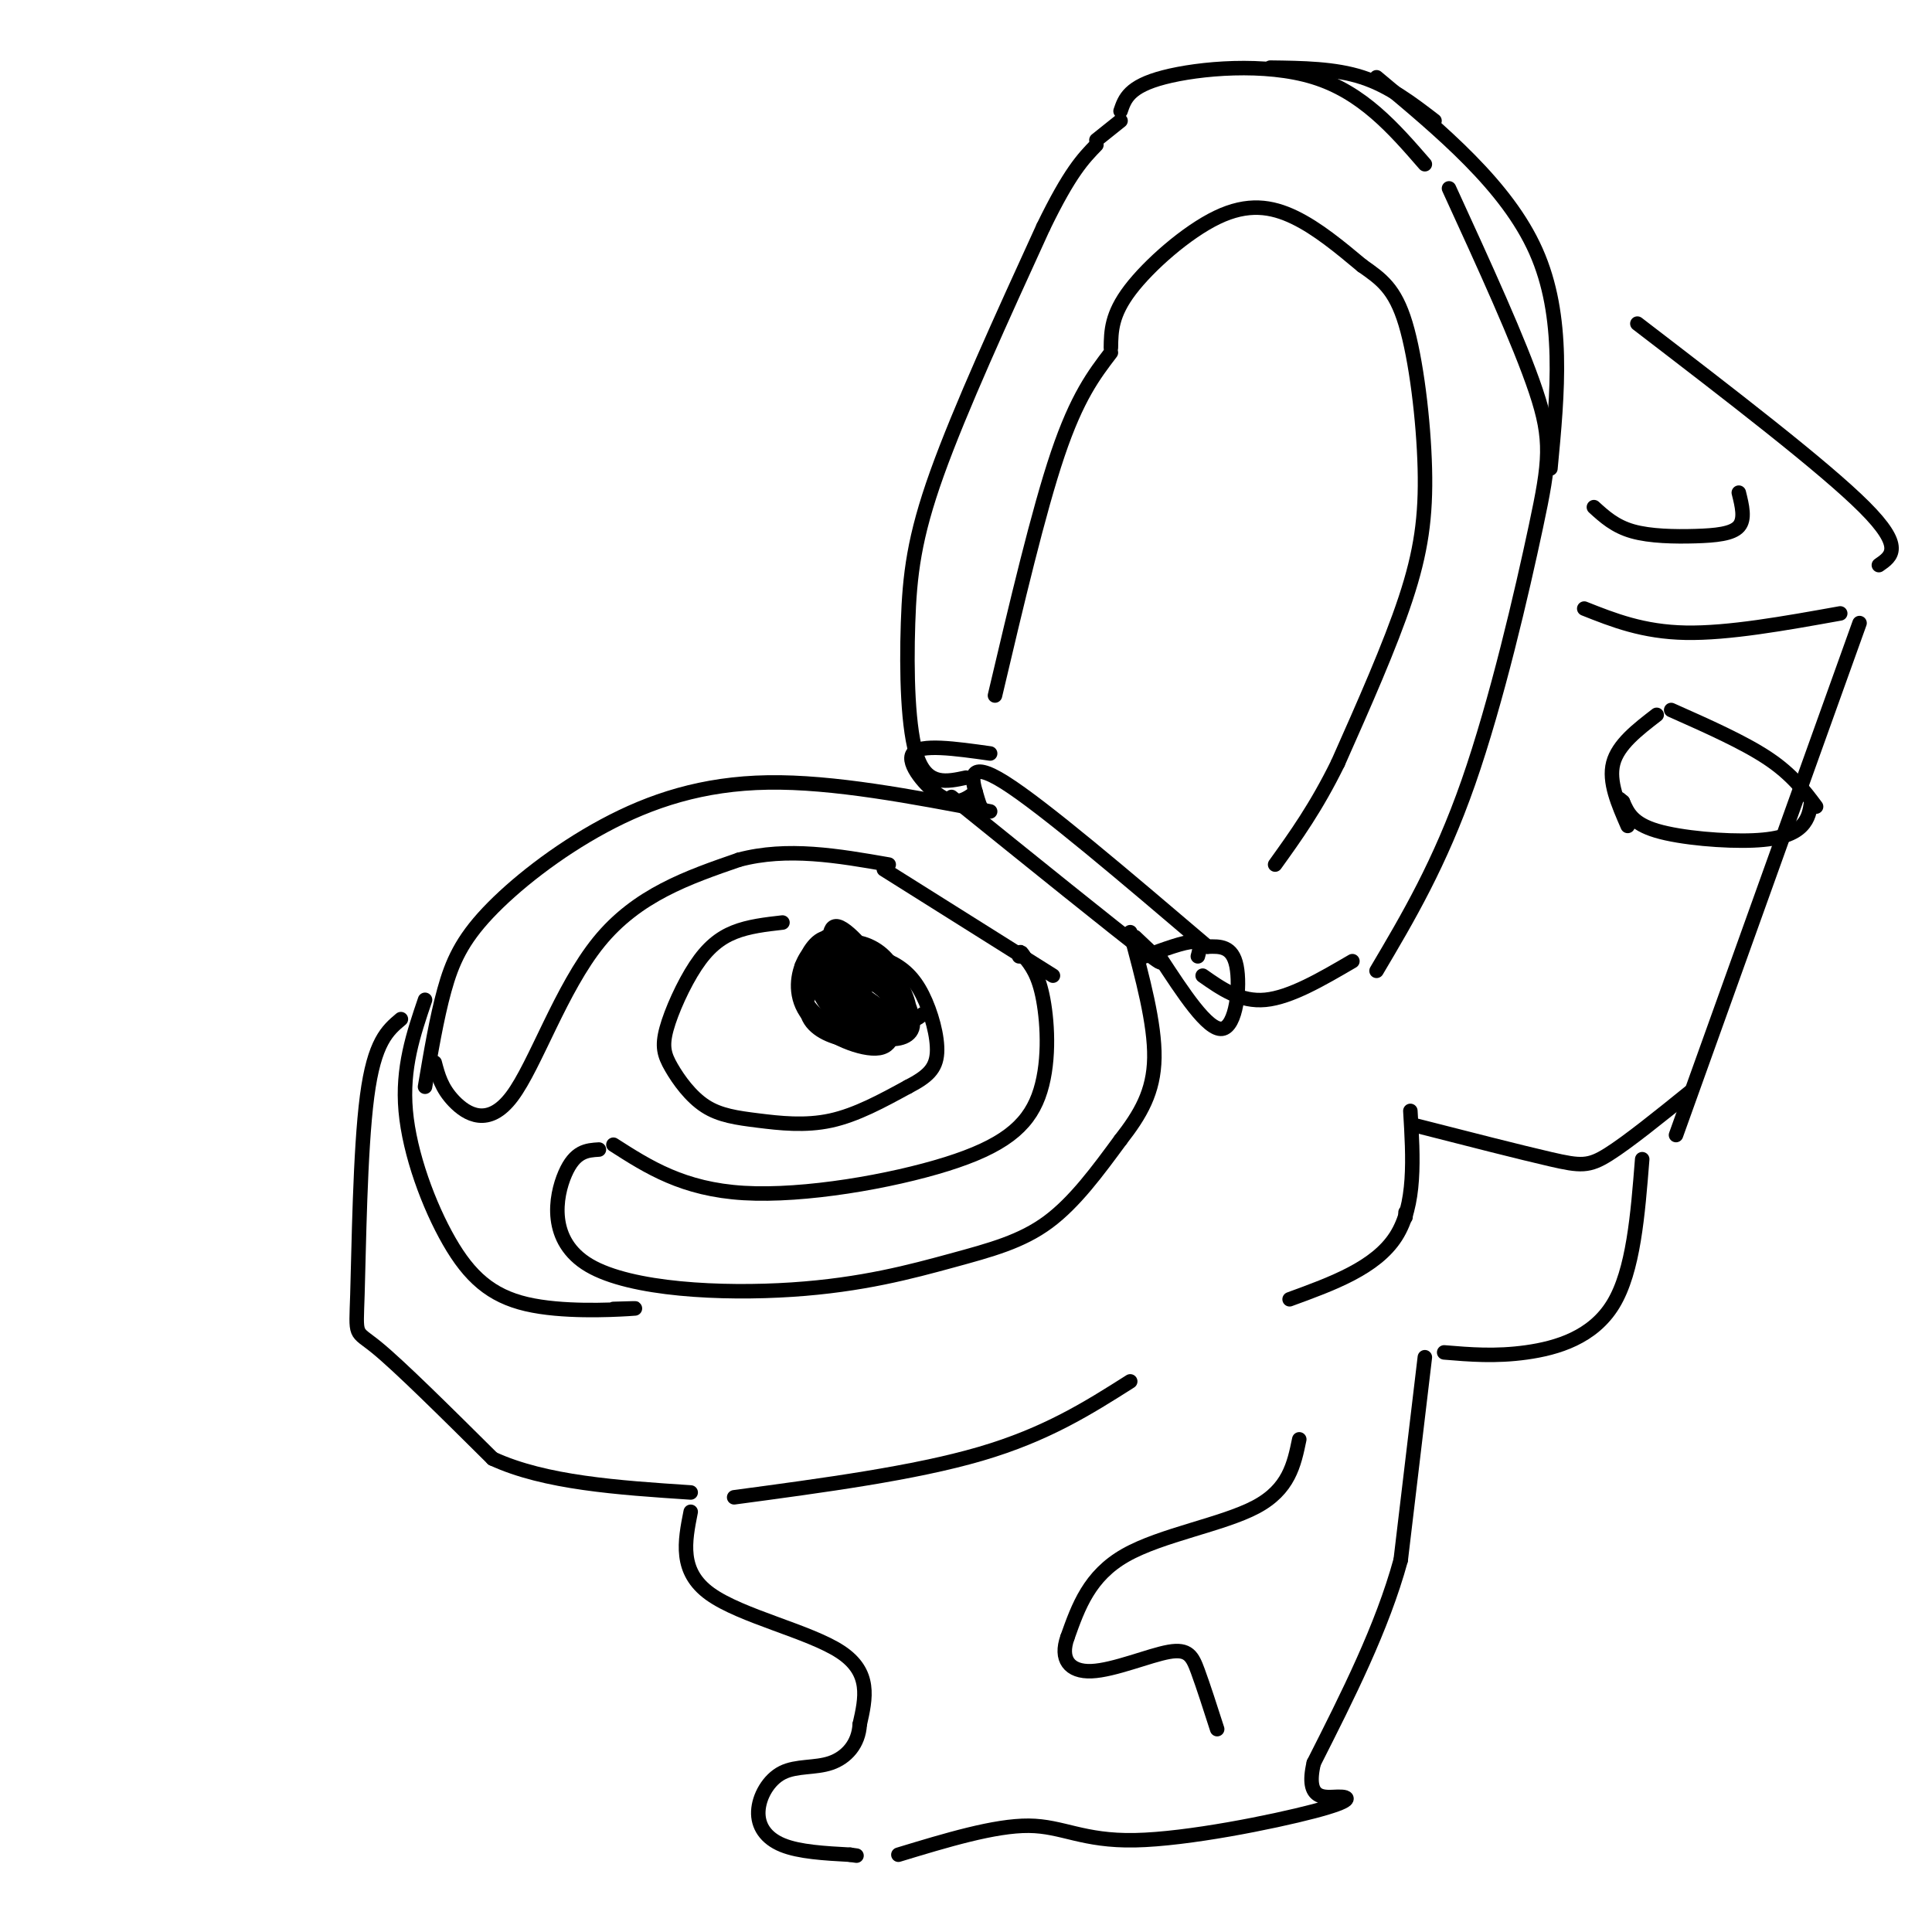 <svg viewBox='0 0 400 400' version='1.1' xmlns='http://www.w3.org/2000/svg' xmlns:xlink='http://www.w3.org/1999/xlink'><g fill='none' stroke='#000000' stroke-width='3' stroke-linecap='round' stroke-linejoin='round'><path d='M88,225c1.201,-7.105 2.402,-14.211 4,-20c1.598,-5.789 3.593,-10.263 9,-16c5.407,-5.737 14.225,-12.737 24,-18c9.775,-5.263 20.507,-8.789 34,-9c13.493,-0.211 29.746,2.895 46,6'/><path d='M90,220c0.696,2.643 1.393,5.286 4,8c2.607,2.714 7.125,5.500 12,-1c4.875,-6.500 10.107,-22.286 18,-32c7.893,-9.714 18.446,-13.357 29,-17'/><path d='M153,178c10.000,-2.667 20.500,-0.833 31,1'/><path d='M124,238c-2.482,0.152 -4.964,0.304 -7,5c-2.036,4.696 -3.626,13.935 5,19c8.626,5.065 27.467,5.956 42,5c14.533,-0.956 24.759,-3.757 33,-6c8.241,-2.243 14.497,-3.926 20,-8c5.503,-4.074 10.251,-10.537 15,-17'/><path d='M232,236c4.111,-5.267 6.889,-9.933 7,-17c0.111,-7.067 -2.444,-16.533 -5,-26'/><path d='M127,237c7.217,4.627 14.434,9.254 27,10c12.566,0.746 30.482,-2.388 42,-6c11.518,-3.612 16.640,-7.703 19,-14c2.360,-6.297 1.960,-14.799 1,-20c-0.960,-5.201 -2.480,-7.100 -4,-9'/><path d='M212,198c-0.833,-1.500 -0.917,-0.750 -1,0'/><path d='M200,161c-3.952,0.857 -7.905,1.714 -10,-4c-2.095,-5.714 -2.333,-18.000 -2,-28c0.333,-10.000 1.238,-17.714 6,-31c4.762,-13.286 13.381,-32.143 22,-51'/><path d='M216,47c5.500,-11.333 8.250,-14.167 11,-17'/><path d='M227,29c0.000,0.000 5.000,-4.000 5,-4'/><path d='M232,23c0.867,-2.556 1.733,-5.111 9,-7c7.267,-1.889 20.933,-3.111 31,0c10.067,3.111 16.533,10.556 23,18'/><path d='M300,39c7.304,15.929 14.607,31.857 18,42c3.393,10.143 2.875,14.500 0,28c-2.875,13.500 -8.107,36.143 -14,53c-5.893,16.857 -12.446,27.929 -19,39'/><path d='M280,199c-6.417,3.750 -12.833,7.500 -18,8c-5.167,0.500 -9.083,-2.250 -13,-5'/><path d='M328,126c6.083,2.417 12.167,4.833 21,5c8.833,0.167 20.417,-1.917 32,-4'/><path d='M389,117c2.667,-1.833 5.333,-3.667 -3,-12c-8.333,-8.333 -27.667,-23.167 -47,-38'/><path d='M330,105c2.179,1.982 4.357,3.964 8,5c3.643,1.036 8.750,1.125 13,1c4.250,-0.125 7.643,-0.464 9,-2c1.357,-1.536 0.679,-4.268 0,-7'/><path d='M385,129c0.000,0.000 -38.000,106.000 -38,106'/><path d='M350,226c-6.467,5.222 -12.933,10.444 -17,13c-4.067,2.556 -5.733,2.444 -12,1c-6.267,-1.444 -17.133,-4.222 -28,-7'/><path d='M346,147c7.500,3.333 15.000,6.667 20,10c5.000,3.333 7.500,6.667 10,10'/><path d='M375,166c-0.268,1.750 -0.536,3.500 -2,5c-1.464,1.500 -4.125,2.750 -10,3c-5.875,0.250 -14.964,-0.500 -20,-2c-5.036,-1.500 -6.018,-3.750 -7,-6'/><path d='M336,166c-1.167,-1.000 -0.583,-0.500 0,0'/><path d='M343,148c-4.000,3.083 -8.000,6.167 -9,10c-1.000,3.833 1.000,8.417 3,13'/><path d='M291,251c0.000,0.000 0.000,1.000 0,1'/><path d='M88,207c-2.397,7.049 -4.794,14.099 -4,23c0.794,8.901 4.780,19.654 9,27c4.220,7.346 8.675,11.285 16,13c7.325,1.715 17.522,1.204 21,1c3.478,-0.204 0.239,-0.102 -3,0'/><path d='M83,211c-2.756,2.315 -5.512,4.631 -7,16c-1.488,11.369 -1.708,31.792 -2,41c-0.292,9.208 -0.655,7.202 4,11c4.655,3.798 14.327,13.399 24,23'/><path d='M102,302c10.833,5.000 25.917,6.000 41,7'/><path d='M152,310c18.667,-2.500 37.333,-5.000 51,-9c13.667,-4.000 22.333,-9.500 31,-15'/><path d='M143,313c-1.222,6.178 -2.444,12.356 4,17c6.444,4.644 20.556,7.756 27,12c6.444,4.244 5.222,9.622 4,15'/><path d='M178,357c-0.224,4.113 -2.784,6.895 -6,8c-3.216,1.105 -7.089,0.533 -10,2c-2.911,1.467 -4.861,4.972 -5,8c-0.139,3.028 1.532,5.579 5,7c3.468,1.421 8.734,1.710 14,2'/><path d='M176,384c2.333,0.333 1.167,0.167 0,0'/><path d='M340,240c-0.911,11.556 -1.822,23.111 -6,30c-4.178,6.889 -11.622,9.111 -18,10c-6.378,0.889 -11.689,0.444 -17,0'/><path d='M295,281c0.000,0.000 -5.000,42.000 -5,42'/><path d='M290,323c-3.833,14.000 -10.917,28.000 -18,42'/><path d='M272,365c-1.879,8.016 2.425,7.057 5,7c2.575,-0.057 3.422,0.789 -5,3c-8.422,2.211 -26.114,5.788 -37,6c-10.886,0.212 -14.968,-2.939 -22,-3c-7.032,-0.061 -17.016,2.970 -27,6'/><path d='M162,191c-3.500,0.398 -7.000,0.796 -10,2c-3.000,1.204 -5.500,3.215 -8,7c-2.500,3.785 -5.002,9.345 -6,13c-0.998,3.655 -0.494,5.405 1,8c1.494,2.595 3.978,6.036 7,8c3.022,1.964 6.583,2.452 11,3c4.417,0.548 9.691,1.157 15,0c5.309,-1.157 10.655,-4.078 16,-7'/><path d='M188,225c3.939,-2.043 5.788,-3.651 6,-7c0.212,-3.349 -1.212,-8.440 -3,-12c-1.788,-3.560 -3.939,-5.589 -7,-7c-3.061,-1.411 -7.030,-2.206 -11,-3'/><path d='M171,194c-1.941,1.522 -3.882,3.044 -5,6c-1.118,2.956 -1.414,7.347 2,11c3.414,3.653 10.539,6.567 14,6c3.461,-0.567 3.258,-4.616 3,-8c-0.258,-3.384 -0.569,-6.103 -3,-9c-2.431,-2.897 -6.980,-5.970 -10,-6c-3.020,-0.030 -4.510,2.985 -6,6'/><path d='M166,200c1.387,3.486 7.856,9.200 12,12c4.144,2.800 5.964,2.687 7,1c1.036,-1.687 1.289,-4.946 0,-8c-1.289,-3.054 -4.119,-5.902 -7,-8c-2.881,-2.098 -5.813,-3.445 -7,-2c-1.187,1.445 -0.629,5.681 1,9c1.629,3.319 4.328,5.721 7,7c2.672,1.279 5.318,1.437 7,1c1.682,-0.437 2.401,-1.468 1,-4c-1.401,-2.532 -4.921,-6.565 -7,-9c-2.079,-2.435 -2.717,-3.271 -5,-3c-2.283,0.271 -6.210,1.650 -6,4c0.210,2.350 4.556,5.671 9,8c4.444,2.329 8.984,3.665 10,2c1.016,-1.665 -1.492,-6.333 -4,-11'/><path d='M184,199c-2.203,-2.808 -5.712,-4.329 -9,-4c-3.288,0.329 -6.357,2.509 -4,5c2.357,2.491 10.138,5.292 11,3c0.862,-2.292 -5.197,-9.677 -8,-11c-2.803,-1.323 -2.349,3.416 -2,6c0.349,2.584 0.595,3.012 3,5c2.405,1.988 6.970,5.535 10,7c3.030,1.465 4.526,0.846 3,-2c-1.526,-2.846 -6.075,-7.920 -9,-10c-2.925,-2.080 -4.227,-1.166 -6,0c-1.773,1.166 -4.016,2.583 -4,5c0.016,2.417 2.290,5.833 5,8c2.710,2.167 5.855,3.083 9,4'/><path d='M183,215c2.998,0.476 5.993,-0.335 6,-3c0.007,-2.665 -2.973,-7.183 -6,-10c-3.027,-2.817 -6.102,-3.932 -9,-4c-2.898,-0.068 -5.621,0.911 -7,3c-1.379,2.089 -1.415,5.287 1,8c2.415,2.713 7.282,4.941 10,6c2.718,1.059 3.287,0.950 5,0c1.713,-0.950 4.569,-2.740 3,-6c-1.569,-3.260 -7.564,-7.988 -12,-8c-4.436,-0.012 -7.313,4.693 -7,8c0.313,3.307 3.816,5.216 7,6c3.184,0.784 6.050,0.442 8,0c1.950,-0.442 2.986,-0.983 3,-2c0.014,-1.017 -0.993,-2.508 -2,-4'/><path d='M172,197c4.907,3.316 9.814,6.631 10,6c0.186,-0.631 -4.349,-5.209 -7,-6c-2.651,-0.791 -3.417,2.205 -3,5c0.417,2.795 2.016,5.389 4,7c1.984,1.611 4.352,2.240 6,1c1.648,-1.240 2.574,-4.349 1,-7c-1.574,-2.651 -5.649,-4.845 -8,-5c-2.351,-0.155 -2.979,1.727 -3,4c-0.021,2.273 0.565,4.935 3,6c2.435,1.065 6.717,0.532 11,0'/><path d='M186,208c0.833,-1.548 -2.583,-5.417 -3,-5c-0.417,0.417 2.167,5.119 4,7c1.833,1.881 2.917,0.940 4,0'/><path d='M183,180c0.000,0.000 35.000,22.000 35,22'/><path d='M197,165c16.833,13.583 33.667,27.167 40,32c6.333,4.833 2.167,0.917 -2,-3'/><path d='M203,167c-0.156,-0.289 -0.311,-0.578 -1,-3c-0.689,-2.422 -1.911,-6.978 6,-2c7.911,4.978 24.956,19.489 42,34'/><path d='M237,198c4.083,-1.500 8.167,-3.000 10,-3c1.833,0.000 1.417,1.500 1,3'/><path d='M240,198c5.022,7.689 10.044,15.378 13,15c2.956,-0.378 3.844,-8.822 3,-13c-0.844,-4.178 -3.422,-4.089 -6,-4'/><path d='M202,164c-1.933,1.422 -3.867,2.844 -7,1c-3.133,-1.844 -7.467,-6.956 -6,-9c1.467,-2.044 8.733,-1.022 16,0'/><path d='M206,144c4.500,-19.083 9.000,-38.167 13,-50c4.000,-11.833 7.500,-16.417 11,-21'/><path d='M230,72c0.048,-3.435 0.095,-6.869 4,-12c3.905,-5.131 11.667,-11.958 18,-15c6.333,-3.042 11.238,-2.298 16,0c4.762,2.298 9.381,6.149 14,10'/><path d='M282,55c3.943,2.769 6.799,4.691 9,12c2.201,7.309 3.746,20.006 4,30c0.254,9.994 -0.785,17.284 -4,27c-3.215,9.716 -8.608,21.858 -14,34'/><path d='M277,158c-4.500,9.167 -8.750,15.083 -13,21'/><path d='M285,16c13.500,11.250 27.000,22.500 33,36c6.000,13.500 4.500,29.250 3,45'/><path d='M263,14c6.667,0.083 13.333,0.167 19,2c5.667,1.833 10.333,5.417 15,9'/><path d='M292,230c0.583,9.750 1.167,19.500 -3,26c-4.167,6.500 -13.083,9.750 -22,13'/><path d='M269,298c-1.067,5.178 -2.133,10.356 -9,14c-6.867,3.644 -19.533,5.756 -27,10c-7.467,4.244 -9.733,10.622 -12,17'/><path d='M221,339c-1.611,4.483 0.362,7.191 5,7c4.638,-0.191 11.941,-3.282 16,-4c4.059,-0.718 4.874,0.938 6,4c1.126,3.062 2.563,7.531 4,12'/></g>
</svg>